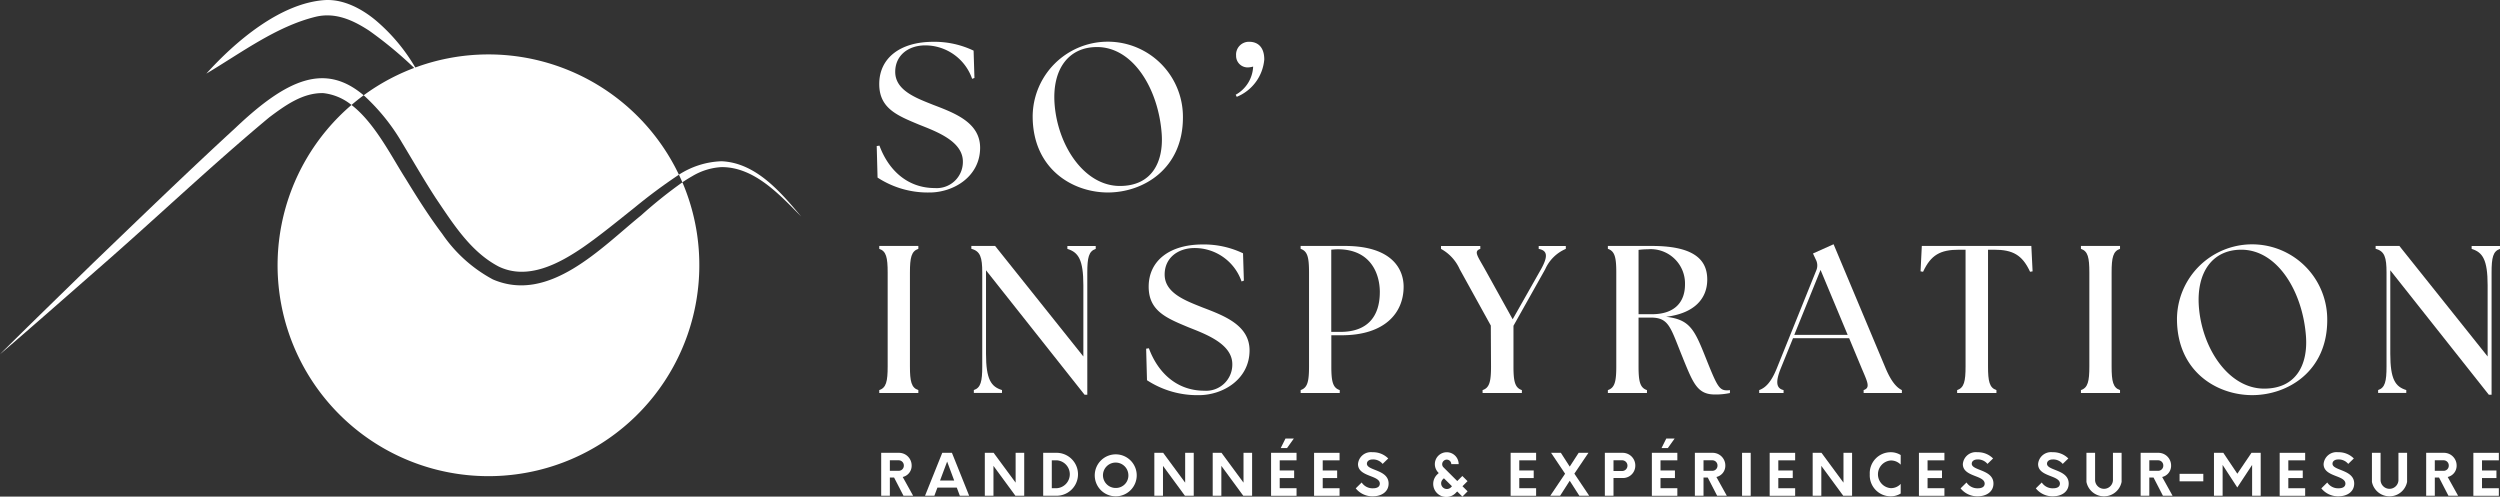 <svg xmlns="http://www.w3.org/2000/svg" width="344" height="68.334" viewBox="0 0 344 68.334">
  <rect x="0" y="0" width="344" height="68.334" fill="#333333" stroke="none"/>
  <g id="logo-fr-white" transform="translate(-10.448 -9.24)">
    <g id="Groupe_1191" data-name="Groupe 1191">
      <g id="Groupe_1189" data-name="Groupe 1189">
        <g id="Groupe_1187" data-name="Groupe 1187">
          <path id="Tracé_1510" data-name="Tracé 1510" d="M136.1,77.457h-1.332l-1.292-2.505h-.583v2.505H131.7V71.548h2.443a1.743,1.743,0,0,1,1.748,1.765,1.582,1.582,0,0,1-1.229,1.56l1.434,2.585ZM134.816,73.3a.711.711,0,0,0-.717-.725h-1.206v1.449H134.1A.706.706,0,0,0,134.816,73.3Z" fill="#fff"/>
          <path id="Tracé_1511" data-name="Tracé 1511" d="M142.106,76.338h-2.672l-.418,1.119h-1.284l2.371-5.909h1.332l2.371,5.909h-1.284l-.418-1.119Zm-.362-.977-.97-2.608-.977,2.608h1.946Z" fill="#fff"/>
          <path id="Tracé_1512" data-name="Tracé 1512" d="M151.38,71.547v5.909h-1.213l-3.018-4.113v4.113h-1.19V71.547h1.213l3.026,4.105V71.547Z" fill="#fff"/>
          <path id="Tracé_1513" data-name="Tracé 1513" d="M153.99,71.547h1.891a2.955,2.955,0,0,1,0,5.909H153.99V71.547Zm1.884,4.87a1.924,1.924,0,0,0,0-3.837h-.7v3.837h.7Z" fill="#fff"/>
          <path id="Tracé_1514" data-name="Tracé 1514" d="M161.089,74.5a2.888,2.888,0,1,1,2.884,3.034A2.882,2.882,0,0,1,161.089,74.5Zm4.617,0a1.747,1.747,0,1,0-1.734,1.884A1.715,1.715,0,0,0,165.706,74.5Z" fill="#fff"/>
          <path id="Tracé_1515" data-name="Tracé 1515" d="M174.706,71.547v5.909h-1.213l-3.018-4.113v4.113h-1.19V71.547H170.5l3.026,4.105V71.547Z" fill="#fff"/>
          <path id="Tracé_1516" data-name="Tracé 1516" d="M182.737,71.547v5.909h-1.213l-3.018-4.113v4.113h-1.19V71.547h1.213l3.026,4.105V71.547Z" fill="#fff"/>
          <path id="Tracé_1517" data-name="Tracé 1517" d="M186.536,72.579v1.4h1.986v1.041h-1.986v1.4h2.317v1.041h-3.506V71.549h3.506v1.033h-2.317Zm1.008-1.686h-.866l.654-1.315h1.151l-.937,1.315Z" fill="#fff"/>
          <path id="Tracé_1518" data-name="Tracé 1518" d="M192.454,72.579v1.4h1.986v1.041h-1.986v1.4h2.317v1.041h-3.506V71.549h3.506v1.033h-2.317Z" fill="#fff"/>
          <path id="Tracé_1519" data-name="Tracé 1519" d="M196.994,76.441l.82-.811a1.784,1.784,0,0,0,1.552.8c.536,0,.937-.182.946-.638,0-.552-.655-.8-1.347-1.064-.8-.315-1.656-.678-1.656-1.631a1.785,1.785,0,0,1,1.993-1.631,2.932,2.932,0,0,1,2.167.859l-.772.749a1.691,1.691,0,0,0-1.363-.615c-.473,0-.8.228-.8.592,0,.4.512.606,1.111.843.851.339,1.875.741,1.875,1.884s-.985,1.757-2.191,1.757a2.96,2.96,0,0,1-2.332-1.095Z" fill="#fff"/>
          <path id="Tracé_1520" data-name="Tracé 1520" d="M211.674,77.574l-.717-.709-.15.15a1.8,1.8,0,1,1-2.545-2.537l.157-.15-.063-.063a1.667,1.667,0,0,1-.473-1.158,1.639,1.639,0,0,1,3.278,0h-1.016a.629.629,0,0,0-.623-.623.639.639,0,0,0-.63.638.592.592,0,0,0,.19.433l1.884,1.876.7-.694.717.709-.7.7.709.7-.717.725Zm-1.434-1.426-1.111-1.1-.15.15a.774.774,0,0,0,0,1.1.8.8,0,0,0,1.119,0Z" fill="#fff"/>
          <path id="Tracé_1521" data-name="Tracé 1521" d="M219.5,72.579v1.4h1.986v1.041H219.5v1.4h2.317v1.041h-3.506V71.549h3.506v1.033H219.5Z" fill="#fff"/>
          <path id="Tracé_1522" data-name="Tracé 1522" d="M227.767,77.457l-1.324-2.064-1.324,2.064h-1.355l2.041-3.034-1.93-2.877h1.347l1.221,1.9,1.229-1.9h1.347l-1.939,2.868,2.041,3.042h-1.355Z" fill="#fff"/>
          <path id="Tracé_1523" data-name="Tracé 1523" d="M235.466,73.3a1.7,1.7,0,0,1-1.748,1.717h-1.253v2.436h-1.19V71.548h2.443a1.741,1.741,0,0,1,1.748,1.757Zm-1.079.008a.738.738,0,0,0-.78-.732h-1.142v1.474h1.142A.735.735,0,0,0,234.386,73.312Z" fill="#fff"/>
          <path id="Tracé_1524" data-name="Tracé 1524" d="M238.934,72.579v1.4h1.986v1.041h-1.986v1.4h2.317v1.041h-3.506V71.549h3.506v1.033h-2.317Zm1.008-1.686h-.866l.654-1.315h1.151l-.937,1.315Z" fill="#fff"/>
          <path id="Tracé_1525" data-name="Tracé 1525" d="M248.059,77.457h-1.332l-1.292-2.505h-.583v2.505h-1.19V71.548h2.443a1.743,1.743,0,0,1,1.748,1.765,1.582,1.582,0,0,1-1.229,1.56l1.434,2.585ZM246.775,73.3a.711.711,0,0,0-.717-.725h-1.206v1.449h1.206A.706.706,0,0,0,246.775,73.3Z" fill="#fff"/>
          <path id="Tracé_1526" data-name="Tracé 1526" d="M250.155,71.547h1.19v5.909h-1.19Z" fill="#fff"/>
          <path id="Tracé_1527" data-name="Tracé 1527" d="M255.144,72.579v1.4h1.986v1.041h-1.986v1.4h2.317v1.041h-3.506V71.549h3.506v1.033h-2.317Z" fill="#fff"/>
          <path id="Tracé_1528" data-name="Tracé 1528" d="M265.294,71.547v5.909H264.08l-3.018-4.113v4.113h-1.19V71.547h1.213l3.026,4.105V71.547Z" fill="#fff"/>
          <path id="Tracé_1529" data-name="Tracé 1529" d="M267.729,74.5a2.882,2.882,0,0,1,2.884-3.034,2.562,2.562,0,0,1,1.371.387v1.324a1.827,1.827,0,0,0-1.371-.575,1.909,1.909,0,0,0,0,3.806,1.814,1.814,0,0,0,1.371-.583v1.324a2.647,2.647,0,0,1-1.371.386,2.883,2.883,0,0,1-2.884-3.034Z" fill="#fff"/>
          <path id="Tracé_1530" data-name="Tracé 1530" d="M275.681,72.579v1.4h1.986v1.041h-1.986v1.4H278v1.041h-3.506V71.549H278v1.033h-2.317Z" fill="#fff"/>
          <path id="Tracé_1531" data-name="Tracé 1531" d="M280.221,76.441l.82-.811a1.784,1.784,0,0,0,1.552.8c.536,0,.937-.182.946-.638,0-.552-.655-.8-1.347-1.064-.8-.315-1.656-.678-1.656-1.631a1.785,1.785,0,0,1,1.993-1.631,2.932,2.932,0,0,1,2.167.859l-.772.749a1.691,1.691,0,0,0-1.363-.615c-.473,0-.8.228-.8.592,0,.4.512.606,1.111.843.851.339,1.875.741,1.875,1.884s-.985,1.757-2.191,1.757a2.96,2.96,0,0,1-2.332-1.095Z" fill="#fff"/>
          <path id="Tracé_1532" data-name="Tracé 1532" d="M290.575,76.441l.82-.811a1.784,1.784,0,0,0,1.552.8c.536,0,.937-.182.946-.638,0-.552-.655-.8-1.347-1.064-.8-.315-1.656-.678-1.656-1.631a1.785,1.785,0,0,1,1.993-1.631,2.932,2.932,0,0,1,2.167.859l-.772.749a1.691,1.691,0,0,0-1.363-.615c-.473,0-.8.228-.8.592,0,.4.512.606,1.111.843.851.339,1.875.741,1.875,1.884s-.985,1.757-2.191,1.757a2.96,2.96,0,0,1-2.332-1.095Z" fill="#fff"/>
          <path id="Tracé_1533" data-name="Tracé 1533" d="M297.542,75.55v-4h1.19v3.789a1.231,1.231,0,0,0,2.458,0V71.548h1.19v4a2.466,2.466,0,0,1-4.838,0Z" fill="#fff"/>
          <path id="Tracé_1534" data-name="Tracé 1534" d="M309.4,77.457h-1.332l-1.292-2.505h-.583v2.505H305V71.548h2.443a1.743,1.743,0,0,1,1.748,1.765,1.582,1.582,0,0,1-1.229,1.56l1.434,2.585ZM308.117,73.3a.711.711,0,0,0-.717-.725h-1.206v1.449H307.4A.706.706,0,0,0,308.117,73.3Z" fill="#fff"/>
          <path id="Tracé_1535" data-name="Tracé 1535" d="M321.521,71.547v5.909h-1.182V73.216l-2.041,3.1-2.017-3.1v4.239h-1.19V71.547h1.284l1.93,2.877,1.946-2.877h1.269Z" fill="#fff"/>
          <path id="Tracé_1536" data-name="Tracé 1536" d="M325.321,72.579v1.4h1.986v1.041h-1.986v1.4h2.317v1.041h-3.506V71.549h3.506v1.033h-2.317Z" fill="#fff"/>
          <path id="Tracé_1537" data-name="Tracé 1537" d="M329.86,76.441l.82-.811a1.784,1.784,0,0,0,1.552.8c.536,0,.937-.182.946-.638,0-.552-.655-.8-1.347-1.064-.8-.315-1.656-.678-1.656-1.631a1.785,1.785,0,0,1,1.993-1.631,2.932,2.932,0,0,1,2.167.859l-.772.749a1.691,1.691,0,0,0-1.363-.615c-.473,0-.8.228-.8.592,0,.4.512.606,1.111.843.851.339,1.875.741,1.875,1.884s-.985,1.757-2.191,1.757a2.96,2.96,0,0,1-2.332-1.095Z" fill="#fff"/>
          <path id="Tracé_1538" data-name="Tracé 1538" d="M336.826,75.55v-4h1.19v3.789a1.231,1.231,0,0,0,2.458,0V71.548h1.19v4a2.466,2.466,0,0,1-4.838,0Z" fill="#fff"/>
          <path id="Tracé_1539" data-name="Tracé 1539" d="M348.686,77.457h-1.332l-1.292-2.505h-.583v2.505h-1.19V71.548h2.443a1.743,1.743,0,0,1,1.748,1.765,1.582,1.582,0,0,1-1.229,1.56l1.434,2.585ZM347.4,73.3a.711.711,0,0,0-.717-.725h-1.206v1.449h1.206A.706.706,0,0,0,347.4,73.3Z" fill="#fff"/>
          <path id="Tracé_1540" data-name="Tracé 1540" d="M351.972,72.579v1.4h1.986v1.041h-1.986v1.4h2.317v1.041h-3.506V71.549h3.506v1.033h-2.317Z" fill="#fff"/>
        </g>
        <g id="Groupe_1188" data-name="Groupe 1188">
          <path id="Tracé_1541" data-name="Tracé 1541" d="M131.2,33.672l-.116-4.337.376-.058c1.215,3.3,3.788,5.841,7.634,5.841a3.6,3.6,0,0,0,3.846-3.644c0-2.834-3.73-4.163-6.043-5.089-2.978-1.243-5.466-2.227-5.466-5.58,0-3.586,2.891-5.812,7.432-5.812a12.487,12.487,0,0,1,5.552,1.215l.116,3.76-.318.116a6.834,6.834,0,0,0-6.448-4.6c-2.313,0-4.135,1.359-4.135,3.644,0,2.574,2.92,3.614,5.234,4.54,2.95,1.128,6.448,2.429,6.448,5.9,0,3.962-3.644,6.159-6.969,6.159a12.634,12.634,0,0,1-7.143-2.053Z" fill="#fff"/>
          <path id="Tracé_1542" data-name="Tracé 1542" d="M152.543,25.228a10.338,10.338,0,1,1,20.676.173c0,7.085-5.466,10.324-10.324,10.324S152.543,32.485,152.543,25.228ZM170.3,27.686c-.433-6.159-3.9-11.972-8.906-11.972-3.933,0-6.159,3.065-5.842,7.75.4,5.783,4.078,11.364,8.993,11.364C168.968,34.829,170.558,31.5,170.3,27.686Z" fill="#fff"/>
          <path id="Tracé_1543" data-name="Tracé 1543" d="M182.878,18.4a2.906,2.906,0,0,1-.723.116,1.582,1.582,0,0,1-1.619-1.619,1.763,1.763,0,0,1,1.794-1.908c1.215,0,2.082.752,2.082,2.429a6.109,6.109,0,0,1-3.788,5.147l-.144-.289a4.651,4.651,0,0,0,2.4-3.875Z" fill="#fff"/>
          <path id="Tracé_1544" data-name="Tracé 1544" d="M131.434,62.916c.954-.318,1.157-1.186,1.157-3.267v-12.9c0-2.082-.2-2.95-1.157-3.267v-.4h5.378v.4c-.954.318-1.157,1.186-1.157,3.267v12.9c0,2.082.2,2.95,1.157,3.267v.4h-5.378v-.4Z" fill="#fff"/>
          <path id="Tracé_1545" data-name="Tracé 1545" d="M146.123,46.432v11.48c0,3.528.695,4.54,2.2,5v.4h-3.875v-.4c.954-.318,1.157-1.186,1.157-3.267v-12.9c0-2.082-.26-2.95-1.5-3.267v-.4h3.267l12.146,15.211v-9.8c0-3.528-.694-4.54-2.2-5v-.4h3.9v.4c-.954.318-1.157,1.186-1.157,3.267v16.8h-.376L146.123,46.432Z" fill="#fff"/>
          <path id="Tracé_1546" data-name="Tracé 1546" d="M168.274,61.557l-.116-4.337.376-.058c1.215,3.3,3.788,5.841,7.634,5.841a3.6,3.6,0,0,0,3.846-3.644c0-2.834-3.73-4.163-6.043-5.089-2.978-1.243-5.466-2.227-5.466-5.58,0-3.586,2.891-5.812,7.432-5.812a12.487,12.487,0,0,1,5.552,1.215l.116,3.76-.318.116a6.834,6.834,0,0,0-6.448-4.6c-2.313,0-4.135,1.359-4.135,3.644,0,2.574,2.92,3.614,5.234,4.54,2.95,1.128,6.448,2.429,6.448,5.9,0,3.962-3.644,6.159-6.969,6.159a12.634,12.634,0,0,1-7.143-2.053Z" fill="#fff"/>
          <path id="Tracé_1547" data-name="Tracé 1547" d="M189.413,62.916c.954-.318,1.157-1.186,1.157-3.267v-12.9c0-2.082-.2-2.95-1.157-3.267v-.4h6.073c6.592,0,8.1,3.267,8.1,5.61,0,3.614-2.6,6.68-8.53,6.68h-1.417v4.279c0,2.082.2,2.95,1.157,3.267v.4h-5.378v-.4Zm10.9-13.475c0-2.487-1.215-5.9-5.783-5.9a7.878,7.878,0,0,0-.9.058V54.906h1.273c3.788,0,5.408-2.2,5.408-5.466Z" fill="#fff"/>
          <path id="Tracé_1548" data-name="Tracé 1548" d="M214.455,62.916c.954-.318,1.157-1.186,1.157-3.267l-.028-5.61-4.279-7.75a5.917,5.917,0,0,0-2.574-2.8v-.4h5.408v.4c-.954.318-.376.984.636,2.8l3.816,6.883,3.9-6.883c1.012-1.822.868-2.574-.318-2.8v-.4h3.73v.4a5.422,5.422,0,0,0-2.834,2.8l-4.367,7.779v5.582c0,2.082.2,2.95,1.157,3.267v.4h-5.408v-.4Z" fill="#fff"/>
          <path id="Tracé_1549" data-name="Tracé 1549" d="M242.043,58.578c-1.734-4.221-1.88-5.638-4.424-5.638h-1.706v6.709c0,2.082.2,2.95,1.157,3.267v.4h-5.378v-.4c.954-.318,1.157-1.186,1.157-3.267v-12.9c0-2.082-.2-2.95-1.157-3.267v-.4h6.073c6.3,0,7.6,2.285,7.6,4.628,0,2.66-1.822,4.656-5.668,5.119,3.267.376,3.9,1.735,5.436,5.58s1.85,4.54,2.92,4.54a2.225,2.225,0,0,0,.433-.028v.4a9.308,9.308,0,0,1-2.082.2c-2.4,0-2.978-1.561-4.367-4.945Zm.26-10.18a4.719,4.719,0,0,0-5.117-4.858,9.94,9.94,0,0,0-1.273.086v8.849h1.85c3.3,0,4.54-1.85,4.54-4.077Z" fill="#fff"/>
          <path id="Tracé_1550" data-name="Tracé 1550" d="M252.512,62.916c.868-.318,1.648-1.07,2.429-3.007l5.408-13.417a1.742,1.742,0,0,0-.058-1.561l-.376-.81,2.834-1.273,7.171,17.089c.81,1.908,1.561,2.661,2.227,2.978v.4h-5.263v-.4c.954-.318.549-1.07-.26-2.978l-1.734-4.163h-7.721l-1.677,4.135c-.781,1.937-.607,2.776.376,3.007v.4h-3.354v-.4Zm12.174-7.6-3.73-8.935-3.614,8.935h7.345Z" fill="#fff"/>
          <path id="Tracé_1551" data-name="Tracé 1551" d="M279.752,62.916c.954-.318,1.157-1.186,1.157-3.267V43.6h-.9c-2.574,0-3.876.723-4.945,3.036l-.347-.058.173-3.5H289.96l.173,3.5-.347.058c-1.07-2.313-2.371-3.036-4.945-3.036H284V59.648c0,2.082.2,2.95,1.157,3.267v.4h-5.408v-.4Z" fill="#fff"/>
          <path id="Tracé_1552" data-name="Tracé 1552" d="M296.785,62.916c.954-.318,1.157-1.186,1.157-3.267v-12.9c0-2.082-.2-2.95-1.157-3.267v-.4h5.378v.4c-.954.318-1.157,1.186-1.157,3.267v12.9c0,2.082.2,2.95,1.157,3.267v.4h-5.378Z" fill="#fff"/>
          <path id="Tracé_1553" data-name="Tracé 1553" d="M310,53.113a10.338,10.338,0,1,1,20.676.173c0,7.085-5.466,10.324-10.324,10.324S310,60.37,310,53.113Zm17.754,2.459c-.433-6.159-3.9-11.972-8.906-11.972-3.933,0-6.159,3.065-5.842,7.75.4,5.783,4.078,11.364,8.993,11.364,4.425,0,6.015-3.325,5.754-7.143Z" fill="#fff"/>
          <path id="Tracé_1554" data-name="Tracé 1554" d="M339.352,46.432v11.48c0,3.528.695,4.54,2.2,5v.4h-3.875v-.4c.954-.318,1.157-1.186,1.157-3.267v-12.9c0-2.082-.26-2.95-1.5-3.267v-.4H340.6l12.146,15.211v-9.8c0-3.528-.694-4.54-2.2-5v-.4h3.9v.4c-.954.318-1.157,1.186-1.157,3.267v16.8h-.376L339.352,46.432Z" fill="#fff"/>
        </g>
      </g>
      <g id="Groupe_1190" data-name="Groupe 1190">
        <path id="Tracé_1555" data-name="Tracé 1555" d="M60.492,22.35a29.025,29.025,0,0,1,43.375,10.929A74.852,74.852,0,0,0,97.772,37.8c-2.343,1.858-4.661,3.775-7.071,5.45-3.337,2.286-7.645,4.585-11.617,2.674-3.832-1.993-6.248-5.833-8.657-9.4-1.639-2.517-3.1-5.07-4.665-7.658a27.731,27.731,0,0,0-5.271-6.518Z" fill="#fff"/>
        <path id="Tracé_1556" data-name="Tracé 1556" d="M106.674,45.745A29.015,29.015,0,1,1,58.813,23.683c3.212,2.464,5.518,7.13,7.453,10.15,1.582,2.584,3.194,5.145,5.027,7.576a19.718,19.718,0,0,0,6.977,6.28c7.753,3.345,14.911-4.377,20.4-8.817a62.811,62.811,0,0,1,5.676-4.546A28.916,28.916,0,0,1,106.674,45.745Z" fill="#fff"/>
        <path id="Tracé_1557" data-name="Tracé 1557" d="M60.492,22.35q-.865.636-1.679,1.333a7.478,7.478,0,0,0-3.894-1.631c-2.807-.053-5.2,1.672-7.4,3.318-7.861,6.533-15.817,14.1-23.515,20.8-3.77,3.3-9.773,8.587-13.56,11.818,3.516-3.516,9.241-9.068,12.85-12.593,6.491-6.237,12.941-12.485,19.574-18.578,7.218-6.847,12.369-8.906,17.622-4.464Z" fill="#fff"/>
        <path id="Tracé_1558" data-name="Tracé 1558" d="M120.68,39.021c-2.973-3-6.418-6.794-10.94-6.788a8.773,8.773,0,0,0-4.046,1.253c-.462.262-.912.544-1.354.839-.151-.352-.309-.7-.473-1.047a11.485,11.485,0,0,1,5.87-1.85c4.728.209,8.142,4.254,10.944,7.592Z" fill="#fff"/>
      </g>
      <path id="Tracé_1559" data-name="Tracé 1559" d="M38.838,19.373c3.97-4.4,10.225-9.771,16.406-10.127,2.6-.11,5.125,1.287,7.01,2.883a25.072,25.072,0,0,1,5.6,6.858,54.808,54.808,0,0,0-6.6-5.52C59,11.991,56.575,10.9,53.878,11.549c-5.409,1.327-10.213,4.95-15.039,7.823h0Z" fill="#fff"/>
    </g>
    <rect id="Rectangle_11" data-name="Rectangle 11" width="3.266" height="1.031" transform="translate(310.358 74.44)" fill="#fff"/>
  </g>
</svg>

